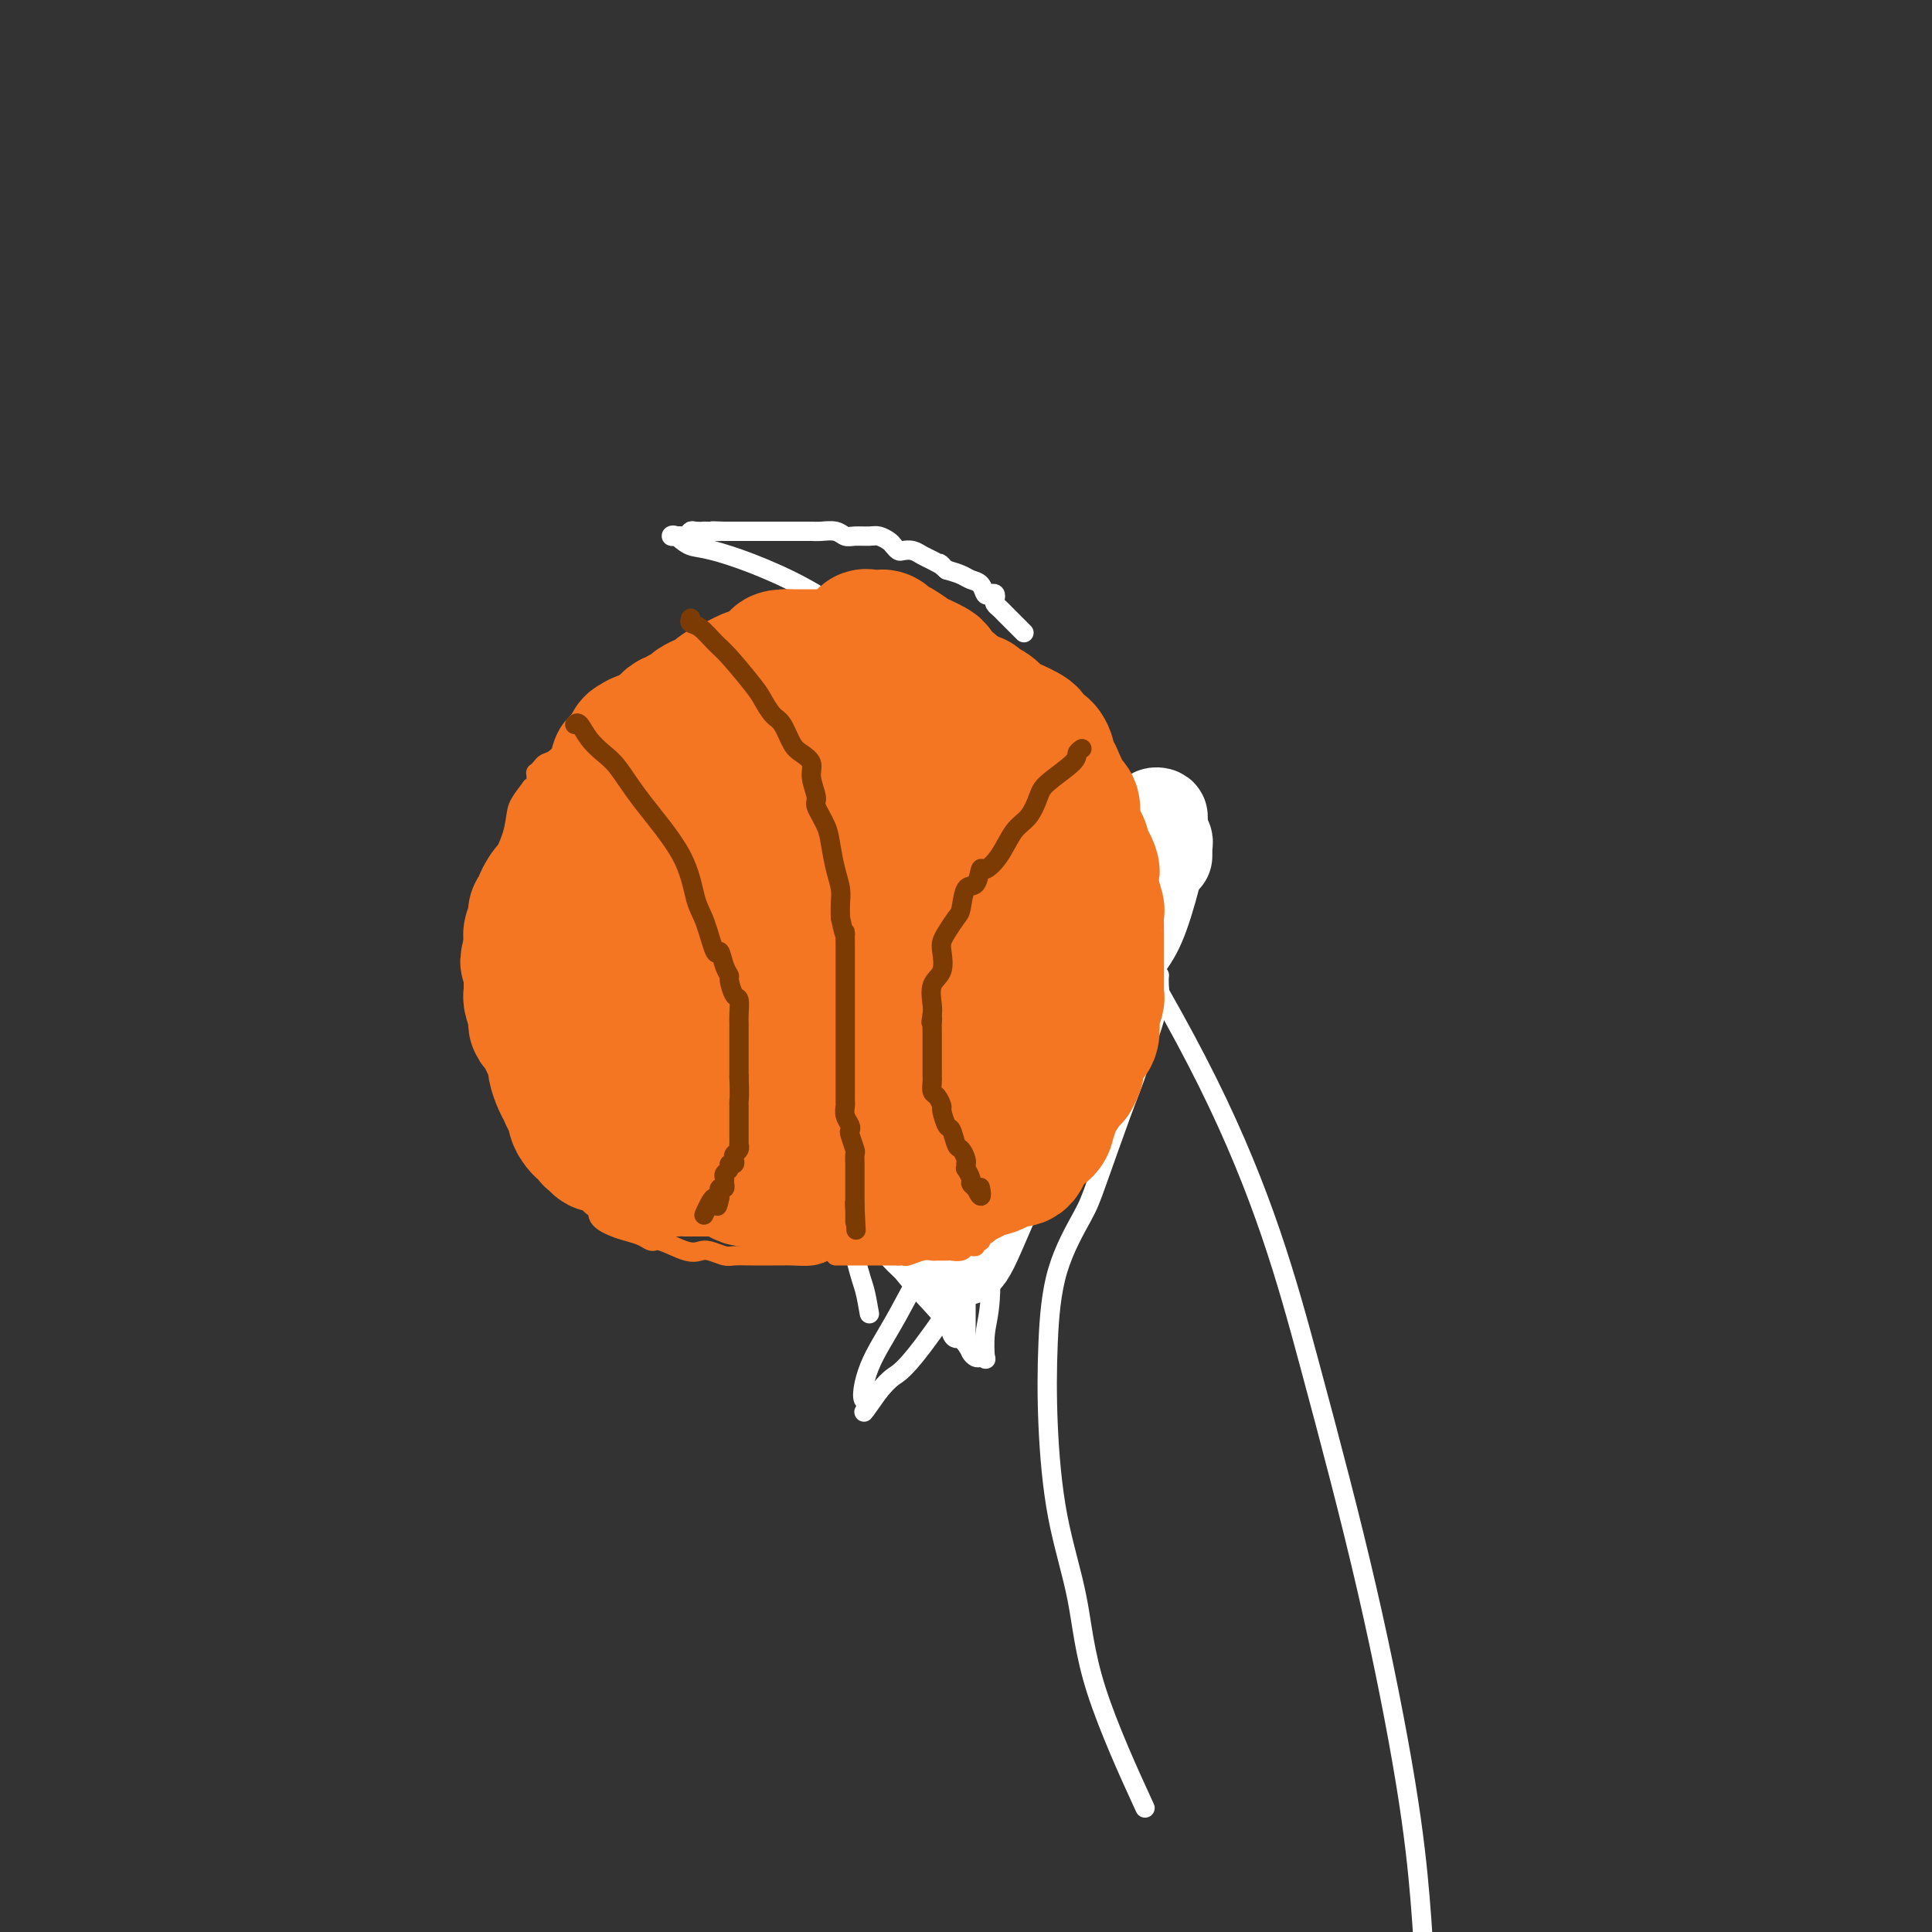 <svg viewBox='0 0 400 400' version='1.1' xmlns='http://www.w3.org/2000/svg' xmlns:xlink='http://www.w3.org/1999/xlink'><rect x="0" y="0" width="400" height="400" fill="#333333" stroke="none"/><g fill='none' stroke='#FFFFFF' stroke-width='4' stroke-linecap='round' stroke-linejoin='round'><path d='M212,131c-0.370,-0.370 -0.739,-0.739 -1,-1c-0.261,-0.261 -0.412,-0.413 -1,-1c-0.588,-0.587 -1.611,-1.610 -2,-2c-0.389,-0.390 -0.143,-0.146 0,0c0.143,0.146 0.183,0.193 0,0c-0.183,-0.193 -0.588,-0.627 -1,-1c-0.412,-0.373 -0.832,-0.687 -1,-1c-0.168,-0.313 -0.086,-0.627 0,-1c0.086,-0.373 0.174,-0.807 0,-1c-0.174,-0.193 -0.612,-0.146 -1,0c-0.388,0.146 -0.725,0.390 -1,0c-0.275,-0.390 -0.486,-1.414 -1,-2c-0.514,-0.586 -1.331,-0.735 -2,-1c-0.669,-0.265 -1.191,-0.647 -2,-1c-0.809,-0.353 -1.904,-0.676 -3,-1'/><path d='M196,118c-2.606,-2.189 -1.122,-1.161 -1,-1c0.122,0.161 -1.119,-0.544 -2,-1c-0.881,-0.456 -1.402,-0.661 -2,-1c-0.598,-0.339 -1.273,-0.812 -2,-1c-0.727,-0.188 -1.508,-0.093 -2,0c-0.492,0.093 -0.697,0.183 -1,0c-0.303,-0.183 -0.704,-0.638 -1,-1c-0.296,-0.362 -0.488,-0.632 -1,-1c-0.512,-0.368 -1.343,-0.834 -2,-1c-0.657,-0.166 -1.138,-0.030 -2,0c-0.862,0.030 -2.104,-0.044 -3,0c-0.896,0.044 -1.448,0.208 -2,0c-0.552,-0.208 -1.106,-0.788 -2,-1c-0.894,-0.212 -2.127,-0.057 -3,0c-0.873,0.057 -1.386,0.015 -2,0c-0.614,-0.015 -1.329,-0.004 -2,0c-0.671,0.004 -1.297,0.001 -2,0c-0.703,-0.001 -1.484,-0.000 -2,0c-0.516,0.000 -0.768,0.000 -1,0c-0.232,-0.000 -0.444,-0.000 -1,0c-0.556,0.000 -1.455,0.000 -2,0c-0.545,-0.000 -0.738,-0.000 -1,0c-0.262,0.000 -0.595,0.000 -1,0c-0.405,-0.000 -0.882,-0.000 -1,0c-0.118,0.000 0.123,0.000 0,0c-0.123,-0.000 -0.610,-0.000 -1,0c-0.390,0.000 -0.682,0.000 -1,0c-0.318,-0.000 -0.663,-0.000 -1,0c-0.337,0.000 -0.668,0.000 -1,0c-0.332,-0.000 -0.666,-0.000 -1,0'/><path d='M150,110c-4.678,-0.155 -1.372,-0.043 -1,0c0.372,0.043 -2.191,0.015 -3,0c-0.809,-0.015 0.134,-0.018 0,0c-0.134,0.018 -1.345,0.057 -2,0c-0.655,-0.057 -0.754,-0.211 -1,0c-0.246,0.211 -0.639,0.787 -1,1c-0.361,0.213 -0.691,0.064 -1,0c-0.309,-0.064 -0.596,-0.045 -1,0c-0.404,0.045 -0.925,0.114 -1,0c-0.075,-0.114 0.297,-0.410 1,0c0.703,0.410 1.736,1.528 3,2c1.264,0.472 2.757,0.298 8,2c5.243,1.702 14.235,5.280 21,10c6.765,4.720 11.303,10.581 16,14c4.697,3.419 9.551,4.395 21,19c11.449,14.605 29.491,42.837 41,66c11.509,23.163 16.484,41.256 21,58c4.516,16.744 8.571,32.137 12,47c3.429,14.863 6.231,29.194 8,40c1.769,10.806 2.505,18.087 3,24c0.495,5.913 0.747,10.456 1,15'/><path d='M236,372c0.926,2.020 1.852,4.039 0,0c-1.852,-4.039 -6.483,-14.138 -9,-22c-2.517,-7.862 -2.920,-13.487 -4,-19c-1.080,-5.513 -2.836,-10.915 -4,-17c-1.164,-6.085 -1.734,-12.852 -2,-19c-0.266,-6.148 -0.227,-11.675 0,-17c0.227,-5.325 0.641,-10.446 2,-15c1.359,-4.554 3.662,-8.541 5,-11c1.338,-2.459 1.710,-3.391 3,-7c1.290,-3.609 3.498,-9.895 5,-14c1.502,-4.105 2.297,-6.030 3,-8c0.703,-1.970 1.313,-3.986 2,-6c0.687,-2.014 1.452,-4.027 2,-6c0.548,-1.973 0.877,-3.906 1,-5c0.123,-1.094 0.038,-1.349 0,-2c-0.038,-0.651 -0.028,-1.697 0,-2c0.028,-0.303 0.073,0.136 0,0c-0.073,-0.136 -0.265,-0.849 -1,-1c-0.735,-0.151 -2.011,0.258 -3,0c-0.989,-0.258 -1.689,-1.185 -3,-1c-1.311,0.185 -3.232,1.481 -4,2c-0.768,0.519 -0.384,0.259 0,0'/></g>
<g fill='none' stroke='#F47623' stroke-width='4' stroke-linecap='round' stroke-linejoin='round'><path d='M230,171c0.061,-0.675 0.122,-1.351 0,-2c-0.122,-0.649 -0.428,-1.272 -1,-2c-0.572,-0.728 -1.410,-1.561 -2,-2c-0.590,-0.439 -0.933,-0.485 -1,-1c-0.067,-0.515 0.141,-1.500 0,-2c-0.141,-0.500 -0.630,-0.515 -1,-1c-0.370,-0.485 -0.620,-1.439 -1,-2c-0.380,-0.561 -0.890,-0.727 -1,-1c-0.110,-0.273 0.181,-0.651 0,-1c-0.181,-0.349 -0.832,-0.667 -1,-1c-0.168,-0.333 0.148,-0.681 0,-1c-0.148,-0.319 -0.761,-0.610 -1,-1c-0.239,-0.390 -0.105,-0.878 0,-1c0.105,-0.122 0.182,0.121 0,0c-0.182,-0.121 -0.623,-0.606 -1,-1c-0.377,-0.394 -0.688,-0.697 -1,-1'/><path d='M219,151c-2.047,-3.499 -1.665,-2.247 -2,-2c-0.335,0.247 -1.387,-0.510 -2,-1c-0.613,-0.490 -0.787,-0.712 -1,-1c-0.213,-0.288 -0.464,-0.643 -1,-1c-0.536,-0.357 -1.356,-0.715 -2,-1c-0.644,-0.285 -1.111,-0.496 -2,-1c-0.889,-0.504 -2.201,-1.302 -3,-2c-0.799,-0.698 -1.086,-1.297 -2,-2c-0.914,-0.703 -2.454,-1.512 -3,-2c-0.546,-0.488 -0.096,-0.657 0,-1c0.096,-0.343 -0.161,-0.861 -1,-1c-0.839,-0.139 -2.259,0.100 -3,0c-0.741,-0.100 -0.803,-0.538 -1,-1c-0.197,-0.462 -0.531,-0.947 -1,-1c-0.469,-0.053 -1.075,0.328 -2,0c-0.925,-0.328 -2.171,-1.363 -3,-2c-0.829,-0.637 -1.242,-0.874 -2,-1c-0.758,-0.126 -1.859,-0.139 -2,0c-0.141,0.139 0.680,0.429 0,0c-0.680,-0.429 -2.861,-1.579 -4,-2c-1.139,-0.421 -1.235,-0.113 -2,0c-0.765,0.113 -2.197,0.030 -3,0c-0.803,-0.030 -0.977,-0.008 -2,0c-1.023,0.008 -2.897,0.002 -4,0c-1.103,-0.002 -1.437,-0.000 -2,0c-0.563,0.000 -1.357,-0.001 -2,0c-0.643,0.001 -1.136,0.003 -2,0c-0.864,-0.003 -2.097,-0.011 -3,0c-0.903,0.011 -1.474,0.041 -2,0c-0.526,-0.041 -1.007,-0.155 -2,0c-0.993,0.155 -2.496,0.577 -4,1'/><path d='M154,130c-5.327,0.367 -4.643,0.785 -5,1c-0.357,0.215 -1.753,0.229 -3,1c-1.247,0.771 -2.345,2.300 -3,3c-0.655,0.700 -0.866,0.572 -2,1c-1.134,0.428 -3.190,1.414 -4,2c-0.810,0.586 -0.373,0.773 -1,1c-0.627,0.227 -2.318,0.496 -3,1c-0.682,0.504 -0.353,1.245 -1,2c-0.647,0.755 -2.268,1.525 -3,2c-0.732,0.475 -0.573,0.657 -1,1c-0.427,0.343 -1.438,0.848 -2,1c-0.562,0.152 -0.675,-0.050 -1,0c-0.325,0.050 -0.862,0.352 -1,1c-0.138,0.648 0.121,1.642 0,2c-0.121,0.358 -0.624,0.080 -1,0c-0.376,-0.080 -0.626,0.037 -1,0c-0.374,-0.037 -0.872,-0.230 -1,0c-0.128,0.230 0.114,0.881 0,1c-0.114,0.119 -0.584,-0.295 -1,0c-0.416,0.295 -0.780,1.297 -1,2c-0.220,0.703 -0.297,1.106 -1,2c-0.703,0.894 -2.031,2.277 -3,3c-0.969,0.723 -1.580,0.785 -2,1c-0.420,0.215 -0.648,0.582 -1,1c-0.352,0.418 -0.829,0.885 -1,1c-0.171,0.115 -0.035,-0.124 0,0c0.035,0.124 -0.029,0.610 0,1c0.029,0.390 0.151,0.683 0,1c-0.151,0.317 -0.576,0.659 -1,1'/><path d='M110,163c-2.354,3.073 -2.740,3.756 -3,5c-0.260,1.244 -0.395,3.051 -1,5c-0.605,1.949 -1.679,4.042 -2,5c-0.321,0.958 0.110,0.780 0,1c-0.110,0.220 -0.762,0.836 -1,1c-0.238,0.164 -0.064,-0.126 0,0c0.064,0.126 0.017,0.666 0,1c-0.017,0.334 -0.005,0.462 0,1c0.005,0.538 0.001,1.488 0,2c-0.001,0.512 -0.000,0.588 0,1c0.000,0.412 0.000,1.161 0,2c-0.000,0.839 -0.000,1.769 0,2c0.000,0.231 0.000,-0.237 0,0c-0.000,0.237 0.000,1.178 0,2c-0.000,0.822 -0.000,1.526 0,2c0.000,0.474 0.000,0.717 0,1c-0.000,0.283 -0.001,0.607 0,1c0.001,0.393 0.003,0.854 0,2c-0.003,1.146 -0.012,2.976 0,4c0.012,1.024 0.046,1.243 0,2c-0.046,0.757 -0.171,2.051 0,3c0.171,0.949 0.637,1.551 1,3c0.363,1.449 0.622,3.745 1,5c0.378,1.255 0.874,1.471 1,2c0.126,0.529 -0.120,1.373 0,2c0.120,0.627 0.606,1.036 1,2c0.394,0.964 0.697,2.482 1,4'/><path d='M108,224c1.034,3.141 1.118,1.993 1,2c-0.118,0.007 -0.439,1.170 0,2c0.439,0.830 1.637,1.326 2,2c0.363,0.674 -0.111,1.527 0,2c0.111,0.473 0.806,0.568 1,1c0.194,0.432 -0.113,1.202 0,2c0.113,0.798 0.647,1.622 1,2c0.353,0.378 0.527,0.308 1,1c0.473,0.692 1.247,2.145 2,3c0.753,0.855 1.484,1.114 2,2c0.516,0.886 0.815,2.401 1,3c0.185,0.599 0.255,0.283 1,1c0.745,0.717 2.166,2.468 3,3c0.834,0.532 1.080,-0.156 1,0c-0.080,0.156 -0.488,1.156 0,2c0.488,0.844 1.871,1.530 3,2c1.129,0.470 2.003,0.722 3,1c0.997,0.278 2.116,0.583 3,1c0.884,0.417 1.534,0.948 2,1c0.466,0.052 0.748,-0.375 2,0c1.252,0.375 3.475,1.550 5,2c1.525,0.450 2.354,0.173 3,0c0.646,-0.173 1.111,-0.243 2,0c0.889,0.243 2.202,0.797 3,1c0.798,0.203 1.079,0.054 2,0c0.921,-0.054 2.480,-0.014 4,0c1.520,0.014 3.001,0.001 4,0c0.999,-0.001 1.515,0.010 2,0c0.485,-0.010 0.938,-0.041 2,0c1.062,0.041 2.732,0.155 4,0c1.268,-0.155 2.134,-0.577 3,-1'/><path d='M171,259c3.744,-0.051 2.604,0.323 3,0c0.396,-0.323 2.326,-1.341 4,-2c1.674,-0.659 3.091,-0.958 4,-1c0.909,-0.042 1.311,0.172 2,0c0.689,-0.172 1.666,-0.729 2,-1c0.334,-0.271 0.027,-0.257 1,-1c0.973,-0.743 3.227,-2.244 4,-3c0.773,-0.756 0.067,-0.769 0,-1c-0.067,-0.231 0.506,-0.681 1,-1c0.494,-0.319 0.909,-0.506 2,-1c1.091,-0.494 2.856,-1.296 4,-2c1.144,-0.704 1.665,-1.311 2,-2c0.335,-0.689 0.484,-1.459 1,-2c0.516,-0.541 1.401,-0.853 2,-1c0.599,-0.147 0.914,-0.130 1,0c0.086,0.130 -0.058,0.374 0,0c0.058,-0.374 0.316,-1.368 1,-2c0.684,-0.632 1.794,-0.904 2,-1c0.206,-0.096 -0.491,-0.015 0,-1c0.491,-0.985 2.170,-3.037 3,-4c0.830,-0.963 0.811,-0.837 1,-1c0.189,-0.163 0.587,-0.616 1,-1c0.413,-0.384 0.843,-0.700 1,-1c0.157,-0.300 0.042,-0.586 0,-1c-0.042,-0.414 -0.011,-0.958 0,-1c0.011,-0.042 0.003,0.416 0,0c-0.003,-0.416 -0.002,-1.708 0,-3'/><path d='M213,225c0.547,-1.167 1.413,-1.085 2,-1c0.587,0.085 0.894,0.174 1,0c0.106,-0.174 0.012,-0.611 0,-1c-0.012,-0.389 0.060,-0.732 0,-1c-0.060,-0.268 -0.250,-0.463 0,-1c0.250,-0.537 0.942,-1.415 1,-2c0.058,-0.585 -0.518,-0.876 0,-2c0.518,-1.124 2.129,-3.082 3,-4c0.871,-0.918 1.003,-0.797 1,-1c-0.003,-0.203 -0.140,-0.730 0,-1c0.140,-0.270 0.558,-0.284 1,-1c0.442,-0.716 0.907,-2.135 1,-3c0.093,-0.865 -0.185,-1.177 0,-2c0.185,-0.823 0.834,-2.157 1,-3c0.166,-0.843 -0.152,-1.195 0,-2c0.152,-0.805 0.773,-2.064 1,-3c0.227,-0.936 0.061,-1.549 0,-2c-0.061,-0.451 -0.016,-0.738 0,-1c0.016,-0.262 0.004,-0.498 0,-1c-0.004,-0.502 -0.001,-1.270 0,-2c0.001,-0.730 0.000,-1.423 0,-2c-0.000,-0.577 -0.000,-1.040 0,-2c0.000,-0.960 0.000,-2.418 0,-3c-0.000,-0.582 0.000,-0.287 0,-1c-0.000,-0.713 -0.000,-2.432 0,-3c0.000,-0.568 0.001,0.017 0,0c-0.001,-0.017 -0.003,-0.634 0,-1c0.003,-0.366 0.011,-0.479 0,-1c-0.011,-0.521 -0.041,-1.448 0,-2c0.041,-0.552 0.155,-0.729 0,-1c-0.155,-0.271 -0.577,-0.635 -1,-1'/><path d='M224,174c-0.011,-5.675 -0.539,-3.362 -1,-3c-0.461,0.362 -0.856,-1.228 -1,-2c-0.144,-0.772 -0.039,-0.726 0,-1c0.039,-0.274 0.011,-0.869 0,-1c-0.011,-0.131 -0.006,0.203 0,0c0.006,-0.203 0.012,-0.942 0,-1c-0.012,-0.058 -0.042,0.566 0,1c0.042,0.434 0.158,0.679 1,2c0.842,1.321 2.412,3.720 3,5c0.588,1.280 0.195,1.442 0,2c-0.195,0.558 -0.192,1.511 0,2c0.192,0.489 0.572,0.512 1,1c0.428,0.488 0.905,1.440 1,2c0.095,0.560 -0.191,0.727 0,1c0.191,0.273 0.859,0.650 1,1c0.141,0.350 -0.245,0.671 0,1c0.245,0.329 1.123,0.664 2,1'/><path d='M231,185c1.392,2.807 0.372,1.326 0,1c-0.372,-0.326 -0.097,0.503 0,1c0.097,0.497 0.016,0.661 0,1c-0.016,0.339 0.034,0.851 0,1c-0.034,0.149 -0.153,-0.066 0,0c0.153,0.066 0.577,0.413 1,1c0.423,0.587 0.845,1.414 1,2c0.155,0.586 0.041,0.930 0,1c-0.041,0.070 -0.011,-0.135 0,0c0.011,0.135 0.003,0.610 0,1c-0.003,0.390 -0.001,0.696 0,1c0.001,0.304 0.000,0.606 0,1c-0.000,0.394 -0.000,0.879 0,1c0.000,0.121 0.000,-0.121 0,0c-0.000,0.121 -0.000,0.607 0,1c0.000,0.393 0.000,0.693 0,1c-0.000,0.307 -0.000,0.621 0,1c0.000,0.379 0.000,0.823 0,1c-0.000,0.177 -0.000,0.089 0,0'/></g>
<g fill='none' stroke='#FFFFFF' stroke-width='4' stroke-linecap='round' stroke-linejoin='round'><path d='M180,272c-0.322,-1.847 -0.645,-3.693 -1,-5c-0.355,-1.307 -0.743,-2.073 -2,-7c-1.257,-4.927 -3.383,-14.013 -4,-17c-0.617,-2.987 0.276,0.127 1,1c0.724,0.873 1.279,-0.495 3,2c1.721,2.495 4.608,8.854 7,13c2.392,4.146 4.290,6.078 7,9c2.710,2.922 6.232,6.835 8,9c1.768,2.165 1.780,2.584 2,3c0.220,0.416 0.646,0.829 1,1c0.354,0.171 0.634,0.100 1,0c0.366,-0.100 0.816,-0.228 1,0c0.184,0.228 0.101,0.814 0,0c-0.101,-0.814 -0.219,-3.027 0,-5c0.219,-1.973 0.777,-3.707 1,-7c0.223,-3.293 0.112,-8.147 0,-13'/><path d='M205,256c-0.023,-6.041 -0.579,-8.642 -1,-10c-0.421,-1.358 -0.705,-1.472 -1,-2c-0.295,-0.528 -0.601,-1.470 -1,-2c-0.399,-0.530 -0.892,-0.649 -1,-1c-0.108,-0.351 0.167,-0.936 0,-1c-0.167,-0.064 -0.777,0.392 -1,0c-0.223,-0.392 -0.060,-1.633 0,1c0.060,2.633 0.016,9.139 0,14c-0.016,4.861 -0.004,8.077 0,11c0.004,2.923 -0.001,5.553 0,7c0.001,1.447 0.008,1.711 0,2c-0.008,0.289 -0.029,0.604 0,1c0.029,0.396 0.109,0.874 0,1c-0.109,0.126 -0.407,-0.100 -1,0c-0.593,0.100 -1.480,0.525 -2,-1c-0.520,-1.525 -0.671,-5.001 -1,-8c-0.329,-2.999 -0.834,-5.520 -1,-7c-0.166,-1.480 0.007,-1.919 0,-3c-0.007,-1.081 -0.193,-2.804 0,-4c0.193,-1.196 0.766,-1.865 3,-4c2.234,-2.135 6.129,-5.735 9,-8c2.871,-2.265 4.719,-3.193 6,-4c1.281,-0.807 1.996,-1.491 3,-2c1.004,-0.509 2.296,-0.842 3,-1c0.704,-0.158 0.818,-0.141 1,0c0.182,0.141 0.432,0.407 0,1c-0.432,0.593 -1.547,1.512 -2,2c-0.453,0.488 -0.245,0.543 -5,8c-4.755,7.457 -14.472,22.315 -20,30c-5.528,7.685 -6.865,8.196 -8,9c-1.135,0.804 -2.067,1.902 -3,3'/><path d='M182,288c-5.831,8.283 -1.908,2.491 -1,1c0.908,-1.491 -1.200,1.320 -2,1c-0.800,-0.320 -0.292,-3.771 1,-7c1.292,-3.229 3.367,-6.237 6,-11c2.633,-4.763 5.824,-11.282 12,-20c6.176,-8.718 15.336,-19.634 19,-24c3.664,-4.366 1.832,-2.183 0,0'/></g>
<g fill='none' stroke='#FFFFFF' stroke-width='20' stroke-linecap='round' stroke-linejoin='round'><path d='M165,228c1.328,1.207 2.656,2.414 3,3c0.344,0.586 -0.296,0.549 3,4c3.296,3.451 10.529,10.388 14,14c3.471,3.612 3.181,3.900 4,5c0.819,1.100 2.748,3.013 4,4c1.252,0.987 1.827,1.048 2,1c0.173,-0.048 -0.057,-0.204 0,0c0.057,0.204 0.399,0.768 1,1c0.601,0.232 1.459,0.132 2,0c0.541,-0.132 0.764,-0.296 1,0c0.236,0.296 0.485,1.051 2,-2c1.515,-3.051 4.296,-9.909 7,-16c2.704,-6.091 5.330,-11.416 7,-15c1.670,-3.584 2.385,-5.429 3,-7c0.615,-1.571 1.132,-2.868 2,-4c0.868,-1.132 2.088,-2.097 3,-3c0.912,-0.903 1.515,-1.743 2,-2c0.485,-0.257 0.853,0.069 1,0c0.147,-0.069 0.074,-0.535 0,-1'/><path d='M226,210c4.182,-7.805 1.136,-2.316 0,0c-1.136,2.316 -0.364,1.461 -1,2c-0.636,0.539 -2.681,2.473 -8,8c-5.319,5.527 -13.912,14.647 -19,20c-5.088,5.353 -6.670,6.938 -8,8c-1.330,1.062 -2.406,1.601 -3,2c-0.594,0.399 -0.704,0.657 -1,1c-0.296,0.343 -0.776,0.771 -1,1c-0.224,0.229 -0.191,0.258 0,-1c0.191,-1.258 0.539,-3.802 1,-6c0.461,-2.198 1.035,-4.051 5,-11c3.965,-6.949 11.321,-18.993 17,-27c5.679,-8.007 9.680,-11.976 13,-16c3.320,-4.024 5.960,-8.101 8,-11c2.040,-2.899 3.479,-4.620 5,-6c1.521,-1.380 3.125,-2.421 4,-3c0.875,-0.579 1.021,-0.697 1,-1c-0.021,-0.303 -0.211,-0.792 0,-1c0.211,-0.208 0.822,-0.135 1,0c0.178,0.135 -0.078,0.333 0,1c0.078,0.667 0.488,1.805 0,5c-0.488,3.195 -1.874,8.448 -3,12c-1.126,3.552 -1.990,5.404 -3,7c-1.010,1.596 -2.165,2.938 -3,5c-0.835,2.062 -1.351,4.845 -2,6c-0.649,1.155 -1.432,0.681 -2,1c-0.568,0.319 -0.922,1.432 -1,2c-0.078,0.568 0.121,0.591 0,1c-0.121,0.409 -0.560,1.205 -1,2'/><path d='M225,211c-2.039,3.746 -1.137,1.112 -1,0c0.137,-1.112 -0.492,-0.700 -1,-3c-0.508,-2.300 -0.893,-7.310 -1,-11c-0.107,-3.690 0.066,-6.061 0,-8c-0.066,-1.939 -0.371,-3.448 0,-5c0.371,-1.552 1.419,-3.148 2,-4c0.581,-0.852 0.695,-0.960 1,-1c0.305,-0.040 0.801,-0.011 1,0c0.199,0.011 0.099,0.006 0,0'/><path d='M226,179c-0.372,-0.000 -0.743,-0.000 -1,0c-0.257,0.000 -0.398,0.001 -1,0c-0.602,-0.001 -1.664,-0.003 -2,0c-0.336,0.003 0.054,0.012 0,0c-0.054,-0.012 -0.552,-0.045 -1,0c-0.448,0.045 -0.846,0.167 -1,0c-0.154,-0.167 -0.064,-0.622 0,-1c0.064,-0.378 0.101,-0.679 0,-1c-0.101,-0.321 -0.339,-0.663 0,-1c0.339,-0.337 1.257,-0.668 2,-1c0.743,-0.332 1.312,-0.663 2,-1c0.688,-0.337 1.494,-0.678 2,-1c0.506,-0.322 0.713,-0.625 1,-1c0.287,-0.375 0.653,-0.821 1,-1c0.347,-0.179 0.673,-0.089 1,0'/><path d='M229,171c1.547,-0.927 0.914,-0.245 1,0c0.086,0.245 0.890,0.054 1,0c0.110,-0.054 -0.474,0.028 0,0c0.474,-0.028 2.007,-0.165 3,0c0.993,0.165 1.447,0.631 2,1c0.553,0.369 1.206,0.639 2,1c0.794,0.361 1.729,0.813 2,1c0.271,0.187 -0.124,0.110 0,0c0.124,-0.110 0.765,-0.253 1,0c0.235,0.253 0.063,0.903 0,1c-0.063,0.097 -0.017,-0.358 0,0c0.017,0.358 0.005,1.531 0,2c-0.005,0.469 -0.002,0.235 0,0'/></g>
<g fill='none' stroke='#F47623' stroke-width='4' stroke-linecap='round' stroke-linejoin='round'><path d='M173,260c0.331,0.000 0.662,0.000 1,0c0.338,0.000 0.682,0.000 1,0c0.318,0.000 0.610,0.000 1,0c0.390,0.000 0.878,0.000 1,0c0.122,-0.000 -0.122,0.000 0,0c0.122,0.000 0.610,0.000 1,0c0.390,0.000 0.682,0.000 1,0c0.318,0.000 0.663,0.000 1,0c0.337,0.000 0.668,0.000 1,0c0.332,0.000 0.666,0.000 1,0c0.334,0.000 0.667,0.000 1,0c0.333,0.000 0.667,0.000 1,0c0.333,0.000 0.667,0.000 1,0c0.333,0.000 0.667,0.000 1,0'/><path d='M186,260c1.956,0.004 0.345,0.015 0,0c-0.345,-0.015 0.576,-0.057 1,0c0.424,0.057 0.352,0.211 1,0c0.648,-0.211 2.015,-0.789 3,-1c0.985,-0.211 1.588,-0.057 2,0c0.412,0.057 0.634,0.015 1,0c0.366,-0.015 0.875,-0.003 1,0c0.125,0.003 -0.134,-0.003 0,0c0.134,0.003 0.662,0.015 1,0c0.338,-0.015 0.486,-0.057 1,0c0.514,0.057 1.396,0.212 2,0c0.604,-0.212 0.931,-0.793 1,-1c0.069,-0.207 -0.122,-0.041 0,0c0.122,0.041 0.555,-0.044 1,0c0.445,0.044 0.903,0.218 1,0c0.097,-0.218 -0.166,-0.828 0,-1c0.166,-0.172 0.762,0.094 1,0c0.238,-0.094 0.119,-0.547 0,-1'/><path d='M203,256c2.692,-0.737 0.921,-0.580 1,-1c0.079,-0.420 2.009,-1.417 3,-2c0.991,-0.583 1.043,-0.752 1,-1c-0.043,-0.248 -0.180,-0.577 0,-1c0.180,-0.423 0.677,-0.942 1,-1c0.323,-0.058 0.471,0.346 1,0c0.529,-0.346 1.438,-1.440 2,-2c0.562,-0.560 0.778,-0.585 1,-1c0.222,-0.415 0.451,-1.221 1,-2c0.549,-0.779 1.419,-1.532 2,-2c0.581,-0.468 0.873,-0.650 1,-1c0.127,-0.350 0.091,-0.867 0,-1c-0.091,-0.133 -0.235,0.118 0,0c0.235,-0.118 0.851,-0.606 1,-1c0.149,-0.394 -0.168,-0.693 0,-1c0.168,-0.307 0.819,-0.621 1,-1c0.181,-0.379 -0.110,-0.823 0,-1c0.110,-0.177 0.621,-0.089 1,0c0.379,0.089 0.626,0.177 1,0c0.374,-0.177 0.874,-0.621 1,-1c0.126,-0.379 -0.124,-0.693 0,-1c0.124,-0.307 0.622,-0.607 1,-1c0.378,-0.393 0.637,-0.879 1,-1c0.363,-0.121 0.829,0.122 1,0c0.171,-0.122 0.046,-0.610 0,-1c-0.046,-0.390 -0.012,-0.682 0,-1c0.012,-0.318 0.004,-0.662 0,-1c-0.004,-0.338 -0.002,-0.669 0,-1'/><path d='M225,229c3.419,-4.416 0.968,-1.956 0,-1c-0.968,0.956 -0.453,0.407 0,0c0.453,-0.407 0.843,-0.671 1,-1c0.157,-0.329 0.080,-0.722 0,-1c-0.080,-0.278 -0.165,-0.442 0,-1c0.165,-0.558 0.579,-1.512 1,-2c0.421,-0.488 0.849,-0.511 1,-1c0.151,-0.489 0.026,-1.445 0,-2c-0.026,-0.555 0.045,-0.708 0,-1c-0.045,-0.292 -0.208,-0.722 0,-1c0.208,-0.278 0.788,-0.403 1,-1c0.212,-0.597 0.057,-1.665 0,-2c-0.057,-0.335 -0.016,0.064 0,0c0.016,-0.064 0.008,-0.592 0,-1c-0.008,-0.408 -0.016,-0.697 0,-1c0.016,-0.303 0.057,-0.620 0,-1c-0.057,-0.380 -0.211,-0.823 0,-1c0.211,-0.177 0.789,-0.089 1,0c0.211,0.089 0.057,0.179 0,0c-0.057,-0.179 -0.015,-0.626 0,-1c0.015,-0.374 0.004,-0.674 0,-1c-0.004,-0.326 -0.001,-0.679 0,-1c0.001,-0.321 0.000,-0.612 0,-1c-0.000,-0.388 -0.000,-0.874 0,-1c0.000,-0.126 0.000,0.107 0,0c-0.000,-0.107 -0.000,-0.553 0,-1'/><path d='M230,205c0.713,-3.973 -0.005,-1.904 0,-1c0.005,0.904 0.734,0.645 1,0c0.266,-0.645 0.070,-1.675 0,-2c-0.070,-0.325 -0.015,0.054 0,0c0.015,-0.054 -0.011,-0.543 0,-1c0.011,-0.457 0.060,-0.882 0,-1c-0.060,-0.118 -0.227,0.071 0,0c0.227,-0.071 0.849,-0.400 1,-1c0.151,-0.600 -0.170,-1.469 0,-2c0.170,-0.531 0.830,-0.723 1,-1c0.170,-0.277 -0.151,-0.637 0,-1c0.151,-0.363 0.772,-0.727 1,-1c0.228,-0.273 0.061,-0.454 0,-1c-0.061,-0.546 -0.016,-1.456 0,-2c0.016,-0.544 0.004,-0.722 0,-1c-0.004,-0.278 -0.001,-0.657 0,-1c0.001,-0.343 0.000,-0.651 0,-1c-0.000,-0.349 -0.000,-0.737 0,-1c0.000,-0.263 0.000,-0.399 0,-1c-0.000,-0.601 -0.000,-1.666 0,-2c0.000,-0.334 -0.000,0.064 0,0c0.000,-0.064 0.000,-0.591 0,-1c-0.000,-0.409 -0.000,-0.701 0,-1c0.000,-0.299 0.001,-0.606 0,-1c-0.001,-0.394 -0.003,-0.876 0,-1c0.003,-0.124 0.011,0.111 0,0c-0.011,-0.111 -0.041,-0.568 0,-1c0.041,-0.432 0.155,-0.838 0,-1c-0.155,-0.162 -0.577,-0.081 -1,0'/><path d='M233,178c-0.156,-2.502 -0.046,-1.258 0,-1c0.046,0.258 0.027,-0.470 0,-1c-0.027,-0.530 -0.064,-0.863 0,-1c0.064,-0.137 0.227,-0.078 0,0c-0.227,0.078 -0.846,0.175 -1,0c-0.154,-0.175 0.156,-0.621 0,-1c-0.156,-0.379 -0.776,-0.689 -1,-1c-0.224,-0.311 -0.050,-0.622 0,-1c0.050,-0.378 -0.024,-0.822 0,-1c0.024,-0.178 0.147,-0.090 0,0c-0.147,0.090 -0.565,0.183 -1,0c-0.435,-0.183 -0.887,-0.641 -1,-1c-0.113,-0.359 0.114,-0.618 0,-1c-0.114,-0.382 -0.570,-0.886 -1,-1c-0.430,-0.114 -0.833,0.163 -1,0c-0.167,-0.163 -0.096,-0.765 0,-1c0.096,-0.235 0.218,-0.102 0,0c-0.218,0.102 -0.777,0.172 -1,0c-0.223,-0.172 -0.112,-0.586 0,-1'/><path d='M226,166c-1.083,-2.034 -0.290,-1.119 0,-1c0.290,0.119 0.078,-0.560 0,-1c-0.078,-0.440 -0.021,-0.643 0,-1c0.021,-0.357 0.006,-0.869 0,-1c-0.006,-0.131 -0.002,0.120 0,0c0.002,-0.120 0.001,-0.610 0,-1c-0.001,-0.390 -0.004,-0.678 0,-1c0.004,-0.322 0.014,-0.677 0,-1c-0.014,-0.323 -0.051,-0.615 0,-1c0.051,-0.385 0.190,-0.863 0,-1c-0.190,-0.137 -0.711,0.069 -1,0c-0.289,-0.069 -0.348,-0.411 -1,-1c-0.652,-0.589 -1.896,-1.426 -2,-2c-0.104,-0.574 0.934,-0.885 0,-1c-0.934,-0.115 -3.838,-0.033 -5,0c-1.162,0.033 -0.581,0.016 0,0'/><path d='M162,205c0.000,0.000 0.100,0.100 0.1,0.1'/></g>
<g fill='none' stroke='#F47623' stroke-width='28' stroke-linecap='round' stroke-linejoin='round'><path d='M177,198c0.268,0.052 0.537,0.104 0,0c-0.537,-0.104 -1.878,-0.363 -4,0c-2.122,0.363 -5.025,1.350 -7,2c-1.975,0.650 -3.021,0.965 -5,2c-1.979,1.035 -4.892,2.790 -6,4c-1.108,1.210 -0.412,1.876 -1,3c-0.588,1.124 -2.459,2.707 -3,4c-0.541,1.293 0.247,2.296 0,4c-0.247,1.704 -1.531,4.109 -2,6c-0.469,1.891 -0.123,3.267 0,4c0.123,0.733 0.022,0.824 0,1c-0.022,0.176 0.035,0.439 0,1c-0.035,0.561 -0.164,1.422 0,2c0.164,0.578 0.619,0.874 1,1c0.381,0.126 0.688,0.084 1,0c0.312,-0.084 0.630,-0.208 2,0c1.370,0.208 3.792,0.748 6,0c2.208,-0.748 4.202,-2.785 6,-4c1.798,-1.215 3.399,-1.607 5,-2'/><path d='M170,226c2.151,-1.149 2.028,-1.021 3,-2c0.972,-0.979 3.038,-3.063 4,-4c0.962,-0.937 0.818,-0.725 1,-1c0.182,-0.275 0.690,-1.037 1,-2c0.310,-0.963 0.423,-2.125 1,-3c0.577,-0.875 1.619,-1.461 2,-2c0.381,-0.539 0.103,-1.031 0,-2c-0.103,-0.969 -0.030,-2.416 0,-3c0.030,-0.584 0.016,-0.305 0,-1c-0.016,-0.695 -0.035,-2.363 0,-3c0.035,-0.637 0.123,-0.245 0,-1c-0.123,-0.755 -0.456,-2.659 -1,-4c-0.544,-1.341 -1.300,-2.119 -2,-3c-0.700,-0.881 -1.344,-1.865 -2,-4c-0.656,-2.135 -1.325,-5.422 -2,-7c-0.675,-1.578 -1.356,-1.448 -2,-2c-0.644,-0.552 -1.252,-1.785 -2,-3c-0.748,-1.215 -1.635,-2.413 -2,-3c-0.365,-0.587 -0.208,-0.565 -1,-1c-0.792,-0.435 -2.533,-1.327 -4,-2c-1.467,-0.673 -2.660,-1.125 -5,-2c-2.340,-0.875 -5.826,-2.171 -8,-3c-2.174,-0.829 -3.036,-1.191 -5,-1c-1.964,0.191 -5.029,0.936 -8,2c-2.971,1.064 -5.849,2.447 -7,3c-1.151,0.553 -0.576,0.277 0,0'/><path d='M150,150c-0.223,0.022 -0.447,0.043 -1,0c-0.553,-0.043 -1.436,-0.151 -2,0c-0.564,0.151 -0.809,0.562 -1,1c-0.191,0.438 -0.326,0.902 -1,1c-0.674,0.098 -1.886,-0.170 -3,0c-1.114,0.170 -2.131,0.778 -3,1c-0.869,0.222 -1.592,0.060 -2,0c-0.408,-0.060 -0.501,-0.016 -1,0c-0.499,0.016 -1.404,0.004 -2,0c-0.596,-0.004 -0.885,-0.001 -1,0c-0.115,0.001 -0.058,0.001 0,0'/><path d='M133,153c-2.505,0.726 -0.268,1.039 0,1c0.268,-0.039 -1.435,-0.432 -2,0c-0.565,0.432 0.006,1.688 0,2c-0.006,0.312 -0.589,-0.320 -1,0c-0.411,0.320 -0.650,1.592 -1,2c-0.350,0.408 -0.810,-0.046 -1,0c-0.190,0.046 -0.111,0.594 0,1c0.111,0.406 0.255,0.671 0,1c-0.255,0.329 -0.909,0.723 -1,1c-0.091,0.277 0.382,0.438 0,1c-0.382,0.562 -1.618,1.526 -2,2c-0.382,0.474 0.090,0.459 0,1c-0.090,0.541 -0.742,1.637 -1,2c-0.258,0.363 -0.122,-0.006 0,0c0.122,0.006 0.230,0.386 0,1c-0.230,0.614 -0.796,1.460 -1,2c-0.204,0.540 -0.044,0.774 0,1c0.044,0.226 -0.027,0.446 0,1c0.027,0.554 0.150,1.444 0,2c-0.150,0.556 -0.575,0.778 -1,1'/><path d='M122,175c-1.702,3.542 -0.456,1.396 0,1c0.456,-0.396 0.122,0.958 0,2c-0.122,1.042 -0.033,1.771 0,2c0.033,0.229 0.009,-0.041 0,0c-0.009,0.041 -0.002,0.395 0,1c0.002,0.605 0.000,1.463 0,2c-0.000,0.537 0.001,0.753 0,1c-0.001,0.247 -0.004,0.524 0,1c0.004,0.476 0.015,1.152 0,2c-0.015,0.848 -0.057,1.870 0,2c0.057,0.130 0.211,-0.630 0,0c-0.211,0.630 -0.789,2.650 -1,4c-0.211,1.350 -0.056,2.029 0,3c0.056,0.971 0.014,2.234 0,4c-0.014,1.766 0.000,4.036 0,5c-0.000,0.964 -0.015,0.620 0,1c0.015,0.380 0.059,1.482 0,2c-0.059,0.518 -0.222,0.453 0,1c0.222,0.547 0.830,1.706 1,2c0.170,0.294 -0.099,-0.277 0,0c0.099,0.277 0.564,1.401 1,2c0.436,0.599 0.841,0.671 1,1c0.159,0.329 0.071,0.915 0,1c-0.071,0.085 -0.124,-0.331 0,0c0.124,0.331 0.425,1.408 1,2c0.575,0.592 1.424,0.698 2,1c0.576,0.302 0.879,0.801 1,1c0.121,0.199 0.061,0.100 0,0'/><path d='M128,219c1.036,1.945 0.127,1.307 0,1c-0.127,-0.307 0.528,-0.285 1,0c0.472,0.285 0.760,0.832 1,1c0.240,0.168 0.430,-0.043 1,0c0.570,0.043 1.519,0.339 2,1c0.481,0.661 0.495,1.686 1,2c0.505,0.314 1.500,-0.084 2,0c0.500,0.084 0.503,0.650 1,1c0.497,0.350 1.486,0.483 2,1c0.514,0.517 0.551,1.419 1,2c0.449,0.581 1.310,0.842 2,1c0.690,0.158 1.211,0.214 2,1c0.789,0.786 1.847,2.302 3,3c1.153,0.698 2.399,0.577 3,1c0.601,0.423 0.555,1.391 1,2c0.445,0.609 1.381,0.859 2,1c0.619,0.141 0.922,0.173 2,1c1.078,0.827 2.930,2.450 4,3c1.070,0.550 1.357,0.028 2,0c0.643,-0.028 1.643,0.437 3,1c1.357,0.563 3.072,1.223 4,2c0.928,0.777 1.070,1.672 2,2c0.930,0.328 2.647,0.090 4,0c1.353,-0.090 2.340,-0.030 3,0c0.660,0.030 0.993,0.031 2,0c1.007,-0.031 2.688,-0.093 4,0c1.312,0.093 2.255,0.343 3,0c0.745,-0.343 1.293,-1.277 2,-2c0.707,-0.723 1.575,-1.233 2,-2c0.425,-0.767 0.407,-1.791 1,-3c0.593,-1.209 1.796,-2.605 3,-4'/><path d='M194,235c1.371,-2.201 0.798,-2.204 1,-3c0.202,-0.796 1.177,-2.384 2,-4c0.823,-1.616 1.492,-3.260 2,-4c0.508,-0.740 0.854,-0.576 1,-1c0.146,-0.424 0.092,-1.437 0,-2c-0.092,-0.563 -0.222,-0.676 0,-1c0.222,-0.324 0.794,-0.860 1,-1c0.206,-0.140 0.044,0.116 0,0c-0.044,-0.116 0.031,-0.605 0,-1c-0.031,-0.395 -0.166,-0.695 0,-1c0.166,-0.305 0.635,-0.613 1,-1c0.365,-0.387 0.626,-0.852 1,-1c0.374,-0.148 0.861,0.022 1,0c0.139,-0.022 -0.070,-0.234 0,-1c0.070,-0.766 0.417,-2.085 1,-3c0.583,-0.915 1.400,-1.426 2,-2c0.600,-0.574 0.984,-1.209 1,-2c0.016,-0.791 -0.335,-1.736 0,-3c0.335,-1.264 1.358,-2.848 2,-4c0.642,-1.152 0.904,-1.872 1,-3c0.096,-1.128 0.028,-2.663 0,-4c-0.028,-1.337 -0.014,-2.475 0,-4c0.014,-1.525 0.029,-3.435 0,-5c-0.029,-1.565 -0.101,-2.784 0,-4c0.101,-1.216 0.374,-2.429 0,-4c-0.374,-1.571 -1.395,-3.501 -2,-5c-0.605,-1.499 -0.795,-2.567 -1,-4c-0.205,-1.433 -0.426,-3.229 -1,-5c-0.574,-1.771 -1.501,-3.515 -2,-5c-0.499,-1.485 -0.571,-2.710 -1,-4c-0.429,-1.290 -1.214,-2.645 -2,-4'/><path d='M202,149c-1.732,-5.052 -1.564,-4.184 -2,-4c-0.436,0.184 -1.478,-0.318 -2,-1c-0.522,-0.682 -0.524,-1.545 -1,-2c-0.476,-0.455 -1.425,-0.502 -2,-1c-0.575,-0.498 -0.776,-1.447 -1,-2c-0.224,-0.553 -0.469,-0.711 -1,-1c-0.531,-0.289 -1.346,-0.708 -2,-1c-0.654,-0.292 -1.146,-0.456 -2,-1c-0.854,-0.544 -2.070,-1.466 -3,-2c-0.930,-0.534 -1.573,-0.679 -2,-1c-0.427,-0.321 -0.639,-0.818 -1,-1c-0.361,-0.182 -0.871,-0.051 -1,0c-0.129,0.051 0.122,0.020 0,0c-0.122,-0.020 -0.617,-0.031 -1,0c-0.383,0.031 -0.655,0.103 -1,0c-0.345,-0.103 -0.765,-0.381 -1,0c-0.235,0.381 -0.287,1.423 -1,2c-0.713,0.577 -2.089,0.691 -3,1c-0.911,0.309 -1.358,0.815 -2,1c-0.642,0.185 -1.478,0.050 -2,0c-0.522,-0.050 -0.731,-0.013 -1,0c-0.269,0.013 -0.597,0.004 -1,0c-0.403,-0.004 -0.881,-0.001 -1,0c-0.119,0.001 0.122,0.000 0,0c-0.122,-0.000 -0.607,-0.000 -1,0c-0.393,0.000 -0.693,0.000 -1,0c-0.307,-0.000 -0.621,-0.000 -1,0c-0.379,0.000 -0.823,0.000 -1,0c-0.177,-0.000 -0.086,-0.000 0,0c0.086,0.000 0.167,0.000 0,0c-0.167,-0.000 -0.584,-0.000 -1,0'/><path d='M163,136c-3.255,0.574 -1.394,0.009 -1,0c0.394,-0.009 -0.681,0.536 -1,1c-0.319,0.464 0.118,0.846 0,1c-0.118,0.154 -0.792,0.080 -1,0c-0.208,-0.080 0.049,-0.167 0,0c-0.049,0.167 -0.405,0.587 -1,1c-0.595,0.413 -1.431,0.817 -2,1c-0.569,0.183 -0.873,0.143 -1,0c-0.127,-0.143 -0.078,-0.389 -1,0c-0.922,0.389 -2.814,1.414 -4,2c-1.186,0.586 -1.666,0.734 -2,1c-0.334,0.266 -0.523,0.650 -1,1c-0.477,0.350 -1.241,0.667 -2,1c-0.759,0.333 -1.514,0.681 -2,1c-0.486,0.319 -0.704,0.607 -1,1c-0.296,0.393 -0.670,0.889 -1,1c-0.330,0.111 -0.614,-0.163 -1,0c-0.386,0.163 -0.872,0.762 -1,1c-0.128,0.238 0.103,0.113 0,0c-0.103,-0.113 -0.540,-0.214 -1,0c-0.460,0.214 -0.944,0.743 -1,1c-0.056,0.257 0.317,0.241 0,1c-0.317,0.759 -1.325,2.294 -2,3c-0.675,0.706 -1.018,0.585 -1,1c0.018,0.415 0.397,1.368 0,2c-0.397,0.632 -1.571,0.943 -2,1c-0.429,0.057 -0.115,-0.139 0,0c0.115,0.139 0.031,0.614 0,1c-0.031,0.386 -0.009,0.682 0,1c0.009,0.318 0.004,0.659 0,1'/><path d='M133,161c-0.928,2.035 -0.248,1.123 0,1c0.248,-0.123 0.065,0.542 0,1c-0.065,0.458 -0.010,0.708 0,1c0.010,0.292 -0.025,0.626 0,1c0.025,0.374 0.108,0.787 0,1c-0.108,0.213 -0.408,0.227 -1,1c-0.592,0.773 -1.477,2.304 -2,3c-0.523,0.696 -0.683,0.557 -1,1c-0.317,0.443 -0.792,1.466 -1,2c-0.208,0.534 -0.151,0.577 0,1c0.151,0.423 0.394,1.224 0,2c-0.394,0.776 -1.425,1.525 -2,2c-0.575,0.475 -0.693,0.674 -1,1c-0.307,0.326 -0.803,0.779 -1,1c-0.197,0.221 -0.094,0.209 0,0c0.094,-0.209 0.179,-0.614 0,0c-0.179,0.614 -0.622,2.246 -1,3c-0.378,0.754 -0.690,0.630 -1,1c-0.310,0.370 -0.619,1.233 -1,2c-0.381,0.767 -0.833,1.437 -1,2c-0.167,0.563 -0.048,1.018 0,1c0.048,-0.018 0.024,-0.509 0,-1'/><path d='M120,188c-1.898,3.877 -0.142,0.070 1,-2c1.142,-2.070 1.669,-2.404 2,-3c0.331,-0.596 0.467,-1.455 1,-2c0.533,-0.545 1.464,-0.777 2,-1c0.536,-0.223 0.679,-0.438 1,-1c0.321,-0.562 0.820,-1.471 1,-2c0.180,-0.529 0.039,-0.678 0,-1c-0.039,-0.322 0.023,-0.818 0,-1c-0.023,-0.182 -0.129,-0.049 -1,0c-0.871,0.049 -2.505,0.013 -3,0c-0.495,-0.013 0.151,-0.004 0,0c-0.151,0.004 -1.098,0.004 -2,0c-0.902,-0.004 -1.757,-0.011 -2,0c-0.243,0.011 0.127,0.042 0,0c-0.127,-0.042 -0.751,-0.155 -1,0c-0.249,0.155 -0.125,0.577 0,1'/><path d='M119,176c-1.389,0.028 -0.361,0.599 0,1c0.361,0.401 0.056,0.631 0,1c-0.056,0.369 0.139,0.876 0,1c-0.139,0.124 -0.611,-0.135 -1,0c-0.389,0.135 -0.696,0.662 -1,1c-0.304,0.338 -0.606,0.485 -1,1c-0.394,0.515 -0.880,1.399 -1,2c-0.120,0.601 0.127,0.920 0,1c-0.127,0.080 -0.626,-0.080 -1,0c-0.374,0.080 -0.622,0.399 -1,1c-0.378,0.601 -0.886,1.485 -1,2c-0.114,0.515 0.165,0.663 0,1c-0.165,0.337 -0.775,0.864 -1,1c-0.225,0.136 -0.064,-0.119 0,0c0.064,0.119 0.031,0.613 0,1c-0.031,0.387 -0.061,0.667 0,1c0.061,0.333 0.212,0.720 0,1c-0.212,0.280 -0.789,0.453 -1,1c-0.211,0.547 -0.057,1.466 0,2c0.057,0.534 0.015,0.682 0,1c-0.015,0.318 -0.004,0.805 0,1c0.004,0.195 0.002,0.097 0,0'/><path d='M110,197c-1.392,3.443 -0.373,1.552 0,1c0.373,-0.552 0.100,0.237 0,1c-0.100,0.763 -0.026,1.500 0,2c0.026,0.500 0.006,0.762 0,1c-0.006,0.238 0.002,0.453 0,1c-0.002,0.547 -0.015,1.428 0,2c0.015,0.572 0.056,0.837 0,1c-0.056,0.163 -0.209,0.226 0,1c0.209,0.774 0.781,2.260 1,3c0.219,0.740 0.087,0.733 0,1c-0.087,0.267 -0.128,0.806 0,1c0.128,0.194 0.426,0.043 1,1c0.574,0.957 1.425,3.023 2,4c0.575,0.977 0.875,0.866 1,1c0.125,0.134 0.075,0.512 0,1c-0.075,0.488 -0.174,1.086 0,2c0.174,0.914 0.620,2.146 1,3c0.380,0.854 0.693,1.332 1,2c0.307,0.668 0.607,1.527 1,2c0.393,0.473 0.879,0.560 1,1c0.121,0.440 -0.123,1.232 0,2c0.123,0.768 0.611,1.511 1,2c0.389,0.489 0.677,0.723 1,1c0.323,0.277 0.682,0.595 1,1c0.318,0.405 0.595,0.896 1,1c0.405,0.104 0.938,-0.179 1,0c0.062,0.179 -0.345,0.822 0,1c0.345,0.178 1.443,-0.107 2,0c0.557,0.107 0.573,0.606 1,1c0.427,0.394 1.265,0.684 2,1c0.735,0.316 1.368,0.658 2,1'/><path d='M131,240c1.993,1.327 0.974,0.145 1,0c0.026,-0.145 1.095,0.746 2,1c0.905,0.254 1.646,-0.128 2,0c0.354,0.128 0.320,0.766 1,1c0.680,0.234 2.073,0.063 3,0c0.927,-0.063 1.386,-0.017 2,0c0.614,0.017 1.382,0.004 2,0c0.618,-0.004 1.087,-0.001 2,0c0.913,0.001 2.271,-0.001 3,0c0.729,0.001 0.828,0.004 1,0c0.172,-0.004 0.417,-0.015 1,0c0.583,0.015 1.503,0.057 2,0c0.497,-0.057 0.570,-0.211 1,0c0.430,0.211 1.217,0.789 2,1c0.783,0.211 1.561,0.057 2,0c0.439,-0.057 0.540,-0.016 1,0c0.460,0.016 1.279,0.008 2,0c0.721,-0.008 1.344,-0.016 2,0c0.656,0.016 1.345,0.057 2,0c0.655,-0.057 1.277,-0.211 2,0c0.723,0.211 1.546,0.789 2,1c0.454,0.211 0.540,0.057 1,0c0.460,-0.057 1.293,-0.015 2,0c0.707,0.015 1.287,0.004 2,0c0.713,-0.004 1.558,-0.001 2,0c0.442,0.001 0.482,0.000 1,0c0.518,-0.000 1.515,-0.000 2,0c0.485,0.000 0.460,0.000 1,0c0.540,-0.000 1.645,-0.000 2,0c0.355,0.000 -0.042,0.000 0,0c0.042,-0.000 0.521,-0.000 1,0'/><path d='M183,244c8.433,0.619 3.517,0.166 2,0c-1.517,-0.166 0.367,-0.044 1,0c0.633,0.044 0.015,0.012 0,0c-0.015,-0.012 0.573,-0.003 1,0c0.427,0.003 0.695,0.001 1,0c0.305,-0.001 0.649,-0.000 1,0c0.351,0.000 0.709,0.000 1,0c0.291,-0.000 0.515,0.000 1,0c0.485,-0.000 1.229,-0.000 2,0c0.771,0.000 1.568,0.001 2,0c0.432,-0.001 0.500,-0.003 1,0c0.500,0.003 1.433,0.011 2,0c0.567,-0.011 0.766,-0.041 1,0c0.234,0.041 0.501,0.152 1,0c0.499,-0.152 1.231,-0.567 2,-1c0.769,-0.433 1.575,-0.885 2,-1c0.425,-0.115 0.467,0.107 1,0c0.533,-0.107 1.555,-0.542 2,-1c0.445,-0.458 0.312,-0.938 1,-1c0.688,-0.062 2.198,0.294 3,0c0.802,-0.294 0.898,-1.238 1,-2c0.102,-0.762 0.211,-1.344 1,-2c0.789,-0.656 2.256,-1.388 3,-2c0.744,-0.612 0.763,-1.106 1,-2c0.237,-0.894 0.692,-2.188 1,-3c0.308,-0.812 0.467,-1.142 1,-2c0.533,-0.858 1.438,-2.245 2,-3c0.562,-0.755 0.781,-0.877 1,-1'/><path d='M222,223c1.731,-3.006 0.559,-2.022 0,-2c-0.559,0.022 -0.503,-0.919 0,-2c0.503,-1.081 1.454,-2.301 2,-3c0.546,-0.699 0.686,-0.878 1,-1c0.314,-0.122 0.802,-0.189 1,-1c0.198,-0.811 0.106,-2.368 0,-3c-0.106,-0.632 -0.224,-0.341 0,-1c0.224,-0.659 0.792,-2.270 1,-3c0.208,-0.730 0.056,-0.579 0,-1c-0.056,-0.421 -0.015,-1.413 0,-2c0.015,-0.587 0.004,-0.767 0,-1c-0.004,-0.233 -0.001,-0.517 0,-1c0.001,-0.483 -0.000,-1.164 0,-2c0.000,-0.836 0.001,-1.829 0,-3c-0.001,-1.171 -0.004,-2.522 0,-3c0.004,-0.478 0.015,-0.082 0,-1c-0.015,-0.918 -0.056,-3.148 0,-4c0.056,-0.852 0.208,-0.326 0,-1c-0.208,-0.674 -0.778,-2.547 -1,-4c-0.222,-1.453 -0.097,-2.487 0,-3c0.097,-0.513 0.167,-0.504 0,-1c-0.167,-0.496 -0.570,-1.498 -1,-2c-0.430,-0.502 -0.886,-0.503 -1,-1c-0.114,-0.497 0.114,-1.489 0,-2c-0.114,-0.511 -0.569,-0.542 -1,-1c-0.431,-0.458 -0.836,-1.344 -1,-2c-0.164,-0.656 -0.085,-1.082 0,-2c0.085,-0.918 0.178,-2.329 0,-3c-0.178,-0.671 -0.625,-0.604 -1,-1c-0.375,-0.396 -0.679,-1.256 -1,-2c-0.321,-0.744 -0.661,-1.372 -1,-2'/><path d='M219,162c-1.404,-4.009 -0.914,-0.531 -1,0c-0.086,0.531 -0.747,-1.885 -1,-3c-0.253,-1.115 -0.097,-0.929 0,-1c0.097,-0.071 0.135,-0.399 0,-1c-0.135,-0.601 -0.442,-1.474 -1,-2c-0.558,-0.526 -1.367,-0.703 -2,-1c-0.633,-0.297 -1.089,-0.713 -1,-1c0.089,-0.287 0.725,-0.444 0,-1c-0.725,-0.556 -2.810,-1.512 -4,-2c-1.190,-0.488 -1.486,-0.508 -2,-1c-0.514,-0.492 -1.247,-1.457 -2,-2c-0.753,-0.543 -1.525,-0.665 -2,-1c-0.475,-0.335 -0.652,-0.882 -1,-1c-0.348,-0.118 -0.868,0.193 -2,0c-1.132,-0.193 -2.875,-0.888 -4,-1c-1.125,-0.112 -1.632,0.361 -3,0c-1.368,-0.361 -3.595,-1.557 -5,-2c-1.405,-0.443 -1.986,-0.134 -3,0c-1.014,0.134 -2.460,0.091 -3,0c-0.540,-0.091 -0.175,-0.230 -1,0c-0.825,0.230 -2.841,0.831 -4,1c-1.159,0.169 -1.462,-0.092 -2,0c-0.538,0.092 -1.310,0.536 -2,1c-0.690,0.464 -1.298,0.947 -2,1c-0.702,0.053 -1.498,-0.323 -2,0c-0.502,0.323 -0.711,1.346 -1,2c-0.289,0.654 -0.657,0.941 -1,1c-0.343,0.059 -0.659,-0.108 -1,0c-0.341,0.108 -0.707,0.491 -1,1c-0.293,0.509 -0.512,1.146 -1,2c-0.488,0.854 -1.244,1.927 -2,3'/><path d='M162,154c-1.448,2.594 -1.569,4.579 -2,7c-0.431,2.421 -1.173,5.278 -2,7c-0.827,1.722 -1.737,2.311 -2,3c-0.263,0.689 0.123,1.480 0,2c-0.123,0.520 -0.756,0.771 -1,1c-0.244,0.229 -0.100,0.437 0,1c0.100,0.563 0.155,1.482 0,2c-0.155,0.518 -0.519,0.635 0,2c0.519,1.365 1.922,3.978 3,5c1.078,1.022 1.831,0.454 2,1c0.169,0.546 -0.246,2.206 1,3c1.246,0.794 4.154,0.723 6,1c1.846,0.277 2.631,0.903 5,1c2.369,0.097 6.322,-0.336 9,-1c2.678,-0.664 4.081,-1.557 5,-2c0.919,-0.443 1.356,-0.434 2,-1c0.644,-0.566 1.497,-1.708 2,-2c0.503,-0.292 0.656,0.267 1,0c0.344,-0.267 0.878,-1.359 1,-2c0.122,-0.641 -0.167,-0.830 0,-1c0.167,-0.170 0.792,-0.322 1,-1c0.208,-0.678 0.000,-1.881 0,-3c-0.000,-1.119 0.208,-2.154 0,-3c-0.208,-0.846 -0.832,-1.503 -1,-2c-0.168,-0.497 0.119,-0.833 0,-1c-0.119,-0.167 -0.643,-0.163 -1,-1c-0.357,-0.837 -0.546,-2.514 -1,-3c-0.454,-0.486 -1.173,0.220 -2,0c-0.827,-0.220 -1.761,-1.367 -2,-2c-0.239,-0.633 0.217,-0.752 0,-1c-0.217,-0.248 -1.109,-0.624 -2,-1'/><path d='M184,163c-1.400,-1.465 -0.898,-1.129 -1,-1c-0.102,0.129 -0.806,0.051 -1,0c-0.194,-0.051 0.123,-0.076 0,0c-0.123,0.076 -0.685,0.254 -1,0c-0.315,-0.254 -0.381,-0.939 -1,0c-0.619,0.939 -1.789,3.501 -3,5c-1.211,1.499 -2.461,1.933 -5,5c-2.539,3.067 -6.366,8.765 -8,11c-1.634,2.235 -1.075,1.007 -1,1c0.075,-0.007 -0.334,1.206 -1,2c-0.666,0.794 -1.589,1.169 -2,2c-0.411,0.831 -0.310,2.119 -1,3c-0.690,0.881 -2.170,1.357 -3,2c-0.830,0.643 -1.008,1.455 -1,3c0.008,1.545 0.203,3.822 0,5c-0.203,1.178 -0.802,1.256 -1,2c-0.198,0.744 0.007,2.154 0,3c-0.007,0.846 -0.224,1.129 0,2c0.224,0.871 0.891,2.332 1,3c0.109,0.668 -0.338,0.544 0,1c0.338,0.456 1.463,1.493 2,2c0.537,0.507 0.486,0.484 1,1c0.514,0.516 1.591,1.571 3,2c1.409,0.429 3.149,0.231 5,0c1.851,-0.231 3.815,-0.495 5,-1c1.185,-0.505 1.593,-1.253 2,-2'/><path d='M173,214c2.487,-1.448 2.704,-3.568 4,-6c1.296,-2.432 3.670,-5.176 5,-7c1.330,-1.824 1.617,-2.729 2,-4c0.383,-1.271 0.861,-2.907 1,-4c0.139,-1.093 -0.061,-1.643 0,-3c0.061,-1.357 0.385,-3.522 0,-5c-0.385,-1.478 -1.477,-2.269 -2,-3c-0.523,-0.731 -0.477,-1.401 -1,-2c-0.523,-0.599 -1.614,-1.127 -3,-2c-1.386,-0.873 -3.066,-2.090 -5,-3c-1.934,-0.910 -4.120,-1.512 -5,-2c-0.880,-0.488 -0.452,-0.863 -1,-1c-0.548,-0.137 -2.072,-0.038 -3,0c-0.928,0.038 -1.259,0.014 -2,0c-0.741,-0.014 -1.891,-0.018 -3,0c-1.109,0.018 -2.177,0.058 -3,0c-0.823,-0.058 -1.401,-0.212 -2,0c-0.599,0.212 -1.218,0.792 -2,1c-0.782,0.208 -1.725,0.046 -2,0c-0.275,-0.046 0.119,0.025 0,0c-0.119,-0.025 -0.753,-0.144 -1,0c-0.247,0.144 -0.109,0.553 0,1c0.109,0.447 0.188,0.933 0,1c-0.188,0.067 -0.643,-0.284 -1,0c-0.357,0.284 -0.618,1.203 -1,2c-0.382,0.797 -0.887,1.470 -1,2c-0.113,0.530 0.166,0.915 0,1c-0.166,0.085 -0.775,-0.131 -1,0c-0.225,0.131 -0.064,0.609 0,1c0.064,0.391 0.032,0.696 0,1'/><path d='M146,182c-0.796,1.514 -0.787,0.798 -1,1c-0.213,0.202 -0.649,1.320 -1,2c-0.351,0.680 -0.618,0.922 -1,2c-0.382,1.078 -0.879,2.993 -1,4c-0.121,1.007 0.136,1.106 0,2c-0.136,0.894 -0.663,2.581 -1,4c-0.337,1.419 -0.483,2.569 -1,4c-0.517,1.431 -1.407,3.143 -2,4c-0.593,0.857 -0.891,0.860 -1,1c-0.109,0.140 -0.029,0.418 0,1c0.029,0.582 0.008,1.469 0,2c-0.008,0.531 -0.002,0.705 0,1c0.002,0.295 0.001,0.709 0,1c-0.001,0.291 -0.000,0.458 0,1c0.000,0.542 0.000,1.458 0,2c-0.000,0.542 0.000,0.708 0,1c-0.000,0.292 -0.000,0.708 0,1c0.000,0.292 0.001,0.460 0,1c-0.001,0.540 -0.002,1.454 0,2c0.002,0.546 0.008,0.725 0,1c-0.008,0.275 -0.031,0.647 0,1c0.031,0.353 0.116,0.687 0,1c-0.116,0.313 -0.435,0.605 0,1c0.435,0.395 1.622,0.893 2,1c0.378,0.107 -0.053,-0.178 0,0c0.053,0.178 0.591,0.817 1,1c0.409,0.183 0.688,-0.091 1,0c0.312,0.091 0.656,0.545 1,1'/><path d='M142,226c1.029,0.786 1.101,0.752 1,1c-0.101,0.248 -0.376,0.777 0,1c0.376,0.223 1.401,0.139 2,0c0.599,-0.139 0.771,-0.332 1,0c0.229,0.332 0.517,1.188 1,2c0.483,0.812 1.163,1.581 2,2c0.837,0.419 1.831,0.489 2,1c0.169,0.511 -0.488,1.461 0,2c0.488,0.539 2.120,0.665 3,1c0.880,0.335 1.009,0.879 1,1c-0.009,0.121 -0.157,-0.180 0,0c0.157,0.180 0.619,0.840 1,1c0.381,0.160 0.679,-0.182 1,0c0.321,0.182 0.663,0.886 1,1c0.337,0.114 0.667,-0.362 1,0c0.333,0.362 0.667,1.561 1,2c0.333,0.439 0.663,0.118 1,0c0.337,-0.118 0.681,-0.032 1,0c0.319,0.032 0.613,0.011 1,0c0.387,-0.011 0.867,-0.013 1,0c0.133,0.013 -0.079,0.042 0,0c0.079,-0.042 0.451,-0.155 1,0c0.549,0.155 1.274,0.577 2,1'/><path d='M167,242c2.668,1.309 1.339,1.083 1,1c-0.339,-0.083 0.314,-0.023 1,0c0.686,0.023 1.406,0.007 2,0c0.594,-0.007 1.061,-0.006 1,0c-0.061,0.006 -0.649,0.016 -1,0c-0.351,-0.016 -0.463,-0.060 -1,0c-0.537,0.060 -1.497,0.223 -2,0c-0.503,-0.223 -0.547,-0.832 -1,-1c-0.453,-0.168 -1.315,0.105 -2,0c-0.685,-0.105 -1.192,-0.589 -2,-1c-0.808,-0.411 -1.918,-0.749 -3,-1c-1.082,-0.251 -2.138,-0.414 -3,-1c-0.862,-0.586 -1.532,-1.596 -2,-2c-0.468,-0.404 -0.734,-0.202 -1,0'/><path d='M154,237c-2.816,-0.941 -1.357,-0.293 -1,0c0.357,0.293 -0.387,0.233 -1,0c-0.613,-0.233 -1.096,-0.637 -1,-1c0.096,-0.363 0.769,-0.686 0,-1c-0.769,-0.314 -2.980,-0.621 -4,-1c-1.020,-0.379 -0.848,-0.831 -1,-1c-0.152,-0.169 -0.626,-0.057 -1,0c-0.374,0.057 -0.647,0.058 -1,0c-0.353,-0.058 -0.784,-0.174 -1,0c-0.216,0.174 -0.215,0.638 0,1c0.215,0.362 0.645,0.623 1,1c0.355,0.377 0.635,0.871 1,1c0.365,0.129 0.815,-0.106 1,0c0.185,0.106 0.105,0.553 0,1c-0.105,0.447 -0.235,0.893 0,1c0.235,0.107 0.836,-0.126 1,0c0.164,0.126 -0.110,0.611 0,1c0.110,0.389 0.603,0.683 1,1c0.397,0.317 0.699,0.659 1,1'/><path d='M149,241c1.260,1.251 1.909,0.377 2,0c0.091,-0.377 -0.377,-0.258 0,0c0.377,0.258 1.600,0.657 2,1c0.400,0.343 -0.022,0.632 0,1c0.022,0.368 0.490,0.817 1,1c0.510,0.183 1.064,0.102 1,0c-0.064,-0.102 -0.746,-0.223 0,0c0.746,0.223 2.921,0.792 4,1c1.079,0.208 1.063,0.056 1,0c-0.063,-0.056 -0.173,-0.015 0,0c0.173,0.015 0.628,0.005 1,0c0.372,-0.005 0.661,-0.003 1,0c0.339,0.003 0.729,0.007 1,0c0.271,-0.007 0.423,-0.027 1,0c0.577,0.027 1.577,0.100 4,0c2.423,-0.100 6.268,-0.373 9,-1c2.732,-0.627 4.352,-1.608 5,-2c0.648,-0.392 0.324,-0.196 0,0'/></g>
<g fill='none' stroke='#7C3B02' stroke-width='4' stroke-linecap='round' stroke-linejoin='round'><path d='M224,155c-0.448,0.301 -0.896,0.602 -1,1c-0.104,0.398 0.135,0.895 -1,2c-1.135,1.105 -3.643,2.820 -5,4c-1.357,1.180 -1.561,1.827 -2,3c-0.439,1.173 -1.112,2.872 -2,4c-0.888,1.128 -1.991,1.687 -3,3c-1.009,1.313 -1.923,3.382 -3,5c-1.077,1.618 -2.316,2.787 -3,3c-0.684,0.213 -0.812,-0.530 -1,0c-0.188,0.530 -0.435,2.334 -1,3c-0.565,0.666 -1.447,0.195 -2,1c-0.553,0.805 -0.776,2.885 -1,4c-0.224,1.115 -0.450,1.264 -1,2c-0.550,0.736 -1.423,2.057 -2,3c-0.577,0.943 -0.859,1.506 -1,2c-0.141,0.494 -0.143,0.920 0,2c0.143,1.080 0.430,2.815 0,4c-0.430,1.185 -1.577,1.819 -2,3c-0.423,1.181 -0.121,2.909 0,4c0.121,1.091 0.060,1.546 0,2'/><path d='M193,210c-0.464,2.825 -0.124,1.386 0,1c0.124,-0.386 0.033,0.281 0,1c-0.033,0.719 -0.009,1.489 0,2c0.009,0.511 0.002,0.762 0,1c-0.002,0.238 -0.001,0.463 0,1c0.001,0.537 0.000,1.387 0,2c-0.000,0.613 -0.000,0.991 0,1c0.000,0.009 0.000,-0.349 0,0c-0.000,0.349 -0.001,1.407 0,2c0.001,0.593 0.003,0.721 0,1c-0.003,0.279 -0.011,0.709 0,1c0.011,0.291 0.041,0.443 0,1c-0.041,0.557 -0.151,1.519 0,2c0.151,0.481 0.565,0.480 1,1c0.435,0.520 0.890,1.562 1,2c0.110,0.438 -0.125,0.273 0,1c0.125,0.727 0.612,2.345 1,3c0.388,0.655 0.678,0.348 1,1c0.322,0.652 0.675,2.265 1,3c0.325,0.735 0.623,0.594 1,1c0.377,0.406 0.832,1.361 1,2c0.168,0.639 0.049,0.963 0,1c-0.049,0.037 -0.028,-0.211 0,0c0.028,0.211 0.063,0.883 0,1c-0.063,0.117 -0.223,-0.319 0,0c0.223,0.319 0.829,1.394 1,2c0.171,0.606 -0.094,0.745 0,1c0.094,0.255 0.547,0.628 1,1'/><path d='M202,246c1.619,3.345 1.167,0.708 1,0c-0.167,-0.708 -0.048,0.512 0,1c0.048,0.488 0.024,0.244 0,0'/><path d='M119,150c0.269,-0.263 0.539,-0.526 1,0c0.461,0.526 1.114,1.841 2,3c0.886,1.159 2.005,2.162 3,3c0.995,0.838 1.866,1.512 3,3c1.134,1.488 2.531,3.791 5,7c2.469,3.209 6.009,7.323 8,11c1.991,3.677 2.431,6.918 3,9c0.569,2.082 1.267,3.006 2,5c0.733,1.994 1.502,5.057 2,6c0.498,0.943 0.725,-0.234 1,0c0.275,0.234 0.599,1.878 1,3c0.401,1.122 0.878,1.722 1,2c0.122,0.278 -0.111,0.233 0,1c0.111,0.767 0.566,2.345 1,3c0.434,0.655 0.848,0.387 1,1c0.152,0.613 0.041,2.106 0,3c-0.041,0.894 -0.011,1.187 0,2c0.011,0.813 0.003,2.146 0,3c-0.003,0.854 -0.001,1.230 0,2c0.001,0.770 0.000,1.934 0,3c-0.000,1.066 -0.000,2.033 0,3'/><path d='M153,223c0.155,3.732 0.041,4.562 0,5c-0.041,0.438 -0.011,0.485 0,1c0.011,0.515 0.003,1.500 0,2c-0.003,0.500 -0.001,0.516 0,1c0.001,0.484 -0.000,1.435 0,2c0.000,0.565 0.001,0.743 0,1c-0.001,0.257 -0.004,0.594 0,1c0.004,0.406 0.015,0.882 0,1c-0.015,0.118 -0.055,-0.122 0,0c0.055,0.122 0.207,0.606 0,1c-0.207,0.394 -0.772,0.697 -1,1c-0.228,0.303 -0.117,0.606 0,1c0.117,0.394 0.242,0.879 0,1c-0.242,0.121 -0.850,-0.123 -1,0c-0.150,0.123 0.157,0.611 0,1c-0.157,0.389 -0.778,0.678 -1,1c-0.222,0.322 -0.045,0.678 0,1c0.045,0.322 -0.040,0.611 0,1c0.040,0.389 0.207,0.877 0,1c-0.207,0.123 -0.786,-0.121 -1,0c-0.214,0.121 -0.061,0.606 0,1c0.061,0.394 0.031,0.697 0,1'/><path d='M149,248c-0.726,3.690 -0.542,0.417 -1,0c-0.458,-0.417 -1.560,2.024 -2,3c-0.440,0.976 -0.220,0.488 0,0'/><path d='M143,128c-0.150,0.388 -0.300,0.776 0,1c0.300,0.224 1.049,0.285 2,1c0.951,0.715 2.103,2.083 3,3c0.897,0.917 1.539,1.384 3,3c1.461,1.616 3.743,4.380 5,6c1.257,1.620 1.491,2.097 2,3c0.509,0.903 1.293,2.233 2,3c0.707,0.767 1.337,0.969 2,2c0.663,1.031 1.359,2.889 2,4c0.641,1.111 1.228,1.475 2,2c0.772,0.525 1.730,1.211 2,2c0.270,0.789 -0.149,1.683 0,3c0.149,1.317 0.866,3.058 1,4c0.134,0.942 -0.314,1.084 0,2c0.314,0.916 1.391,2.604 2,4c0.609,1.396 0.752,2.498 1,4c0.248,1.502 0.603,3.403 1,5c0.397,1.597 0.838,2.892 1,4c0.162,1.108 0.046,2.031 0,3c-0.046,0.969 -0.023,1.985 0,3'/><path d='M174,190c1.155,5.467 1.041,3.134 1,3c-0.041,-0.134 -0.011,1.931 0,3c0.011,1.069 0.003,1.143 0,2c-0.003,0.857 -0.001,2.495 0,4c0.001,1.505 0.000,2.875 0,4c-0.000,1.125 -0.000,2.005 0,3c0.000,0.995 0.000,2.104 0,3c-0.000,0.896 -0.000,1.578 0,3c0.000,1.422 0.000,3.585 0,5c-0.000,1.415 -0.001,2.084 0,3c0.001,0.916 0.004,2.080 0,3c-0.004,0.920 -0.015,1.595 0,2c0.015,0.405 0.056,0.540 0,1c-0.056,0.460 -0.207,1.244 0,2c0.207,0.756 0.774,1.482 1,2c0.226,0.518 0.113,0.826 0,1c-0.113,0.174 -0.226,0.214 0,1c0.226,0.786 0.793,2.319 1,3c0.207,0.681 0.056,0.511 0,1c-0.056,0.489 -0.015,1.637 0,2c0.015,0.363 0.004,-0.058 0,0c-0.004,0.058 -0.001,0.594 0,1c0.001,0.406 0.000,0.682 0,1c-0.000,0.318 -0.000,0.677 0,1c0.000,0.323 0.000,0.611 0,1c-0.000,0.389 -0.000,0.878 0,1c0.000,0.122 0.000,-0.122 0,0c-0.000,0.122 -0.000,0.610 0,1c0.000,0.390 0.000,0.682 0,1c-0.000,0.318 -0.000,0.662 0,1c0.000,0.338 0.000,0.669 0,1'/><path d='M177,250c0.464,9.233 0.124,2.317 0,0c-0.124,-2.317 -0.033,-0.033 0,1c0.033,1.033 0.009,0.817 0,1c-0.009,0.183 -0.003,0.767 0,1c0.003,0.233 0.001,0.117 0,0'/></g>
</svg>